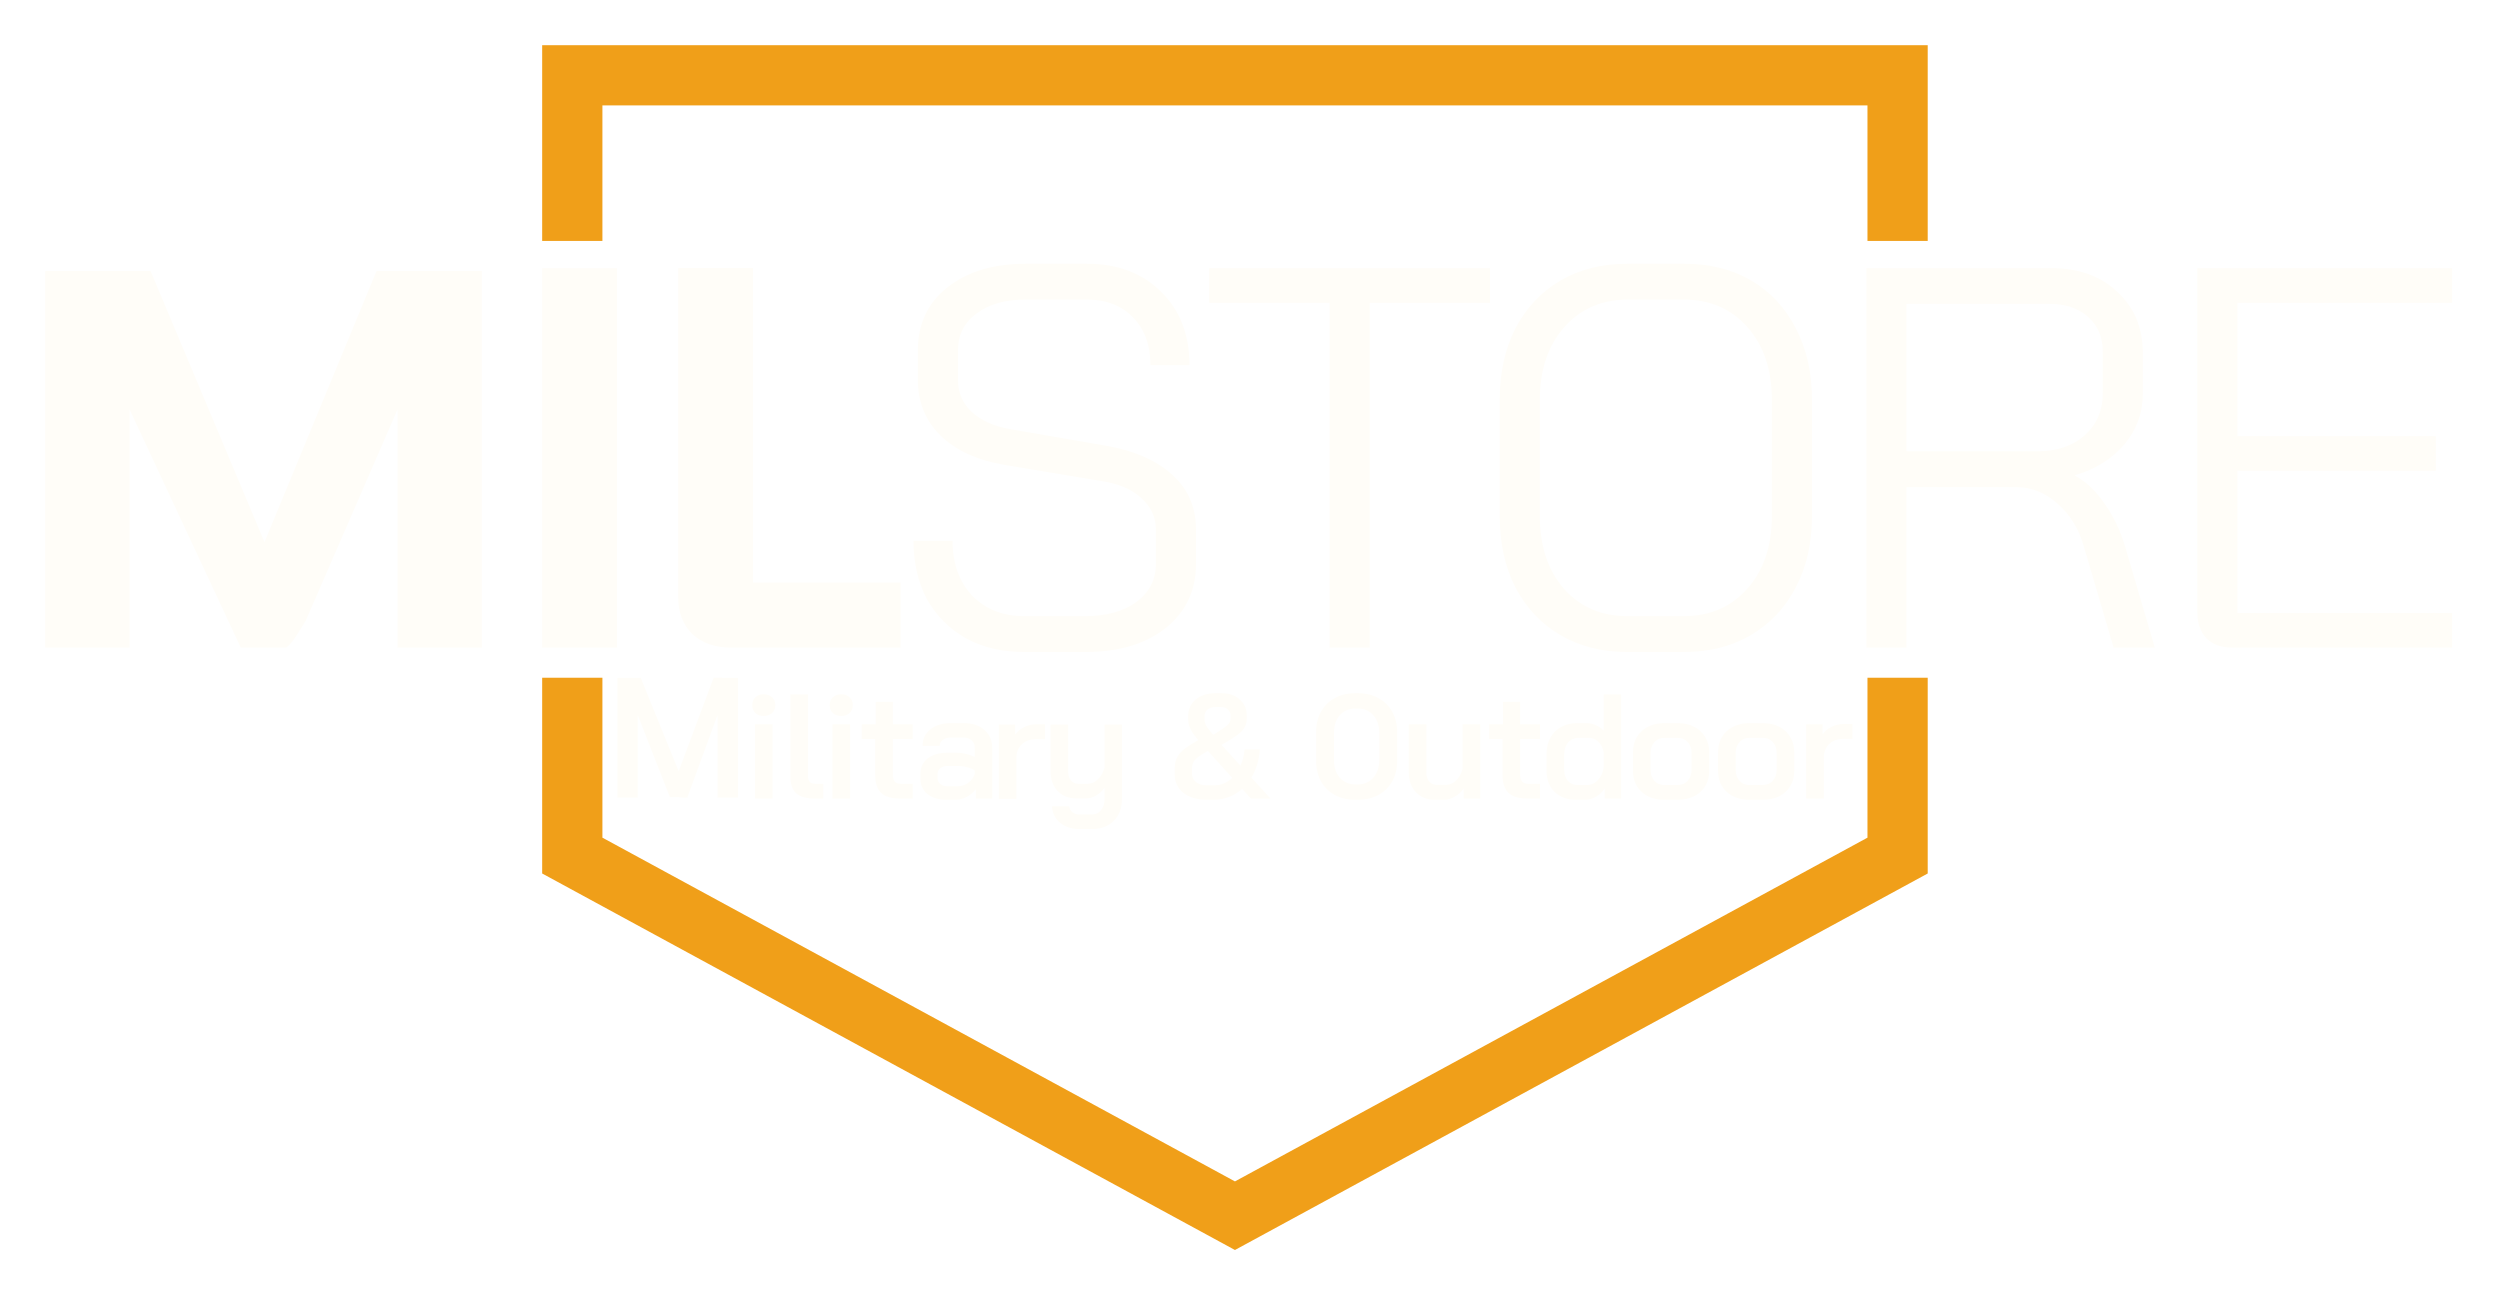 <svg width="166" height="86" viewBox="0 0 166 86" fill="none" xmlns="http://www.w3.org/2000/svg">
<g filter="url(#filter0_d_556_87)">
<path d="M125 55L79 80L33 55V42H37V52.621L79 75.446L121 52.621V42H125V55ZM125 13H121V4H37V13H33V0H125V13Z" fill="#F09F19"/>
<path d="M47.71 44.541C47.48 44.541 47.293 44.475 47.151 44.343C47.016 44.205 46.948 44.03 46.948 43.82C46.948 43.609 47.016 43.438 47.151 43.306C47.293 43.168 47.48 43.099 47.71 43.099C47.94 43.099 48.126 43.168 48.269 43.306C48.411 43.438 48.482 43.609 48.482 43.82C48.482 44.03 48.411 44.205 48.269 44.343C48.126 44.475 47.94 44.541 47.71 44.541ZM47.131 45.094H48.299V50.024H47.131V45.094Z" fill="#FFFDF8"/>
<path d="M51.117 50.024C50.548 50.024 50.131 49.909 49.867 49.678C49.609 49.441 49.481 49.069 49.481 48.562V43.108H50.649V48.512C50.649 48.703 50.69 48.842 50.771 48.927C50.852 49.006 50.988 49.046 51.178 49.046H51.665V50.024H51.117Z" fill="#FFFDF8"/>
<path d="M52.855 44.541C52.625 44.541 52.439 44.475 52.297 44.343C52.161 44.205 52.093 44.03 52.093 43.82C52.093 43.609 52.161 43.438 52.297 43.306C52.439 43.168 52.625 43.099 52.855 43.099C53.086 43.099 53.272 43.168 53.414 43.306C53.556 43.438 53.627 43.609 53.627 43.82C53.627 44.03 53.556 44.205 53.414 44.343C53.272 44.475 53.086 44.541 52.855 44.541ZM52.276 45.094H53.445V50.024H52.276V45.094Z" fill="#FFFDF8"/>
<path d="M56.77 50.024C56.194 50.024 55.775 49.899 55.51 49.648C55.246 49.398 55.114 49.003 55.114 48.463V46.072H54.22V45.094H55.145V43.602H56.282V45.094H57.603V46.072H56.282V48.423C56.282 48.641 56.327 48.799 56.415 48.898C56.503 48.996 56.642 49.046 56.831 49.046H57.603V50.024H56.77Z" fill="#FFFDF8"/>
<path d="M59.835 50.103C59.32 50.103 58.904 49.978 58.585 49.727C58.274 49.471 58.118 49.131 58.118 48.71V48.354C58.118 47.939 58.281 47.607 58.606 47.356C58.938 47.106 59.371 46.981 59.906 46.981H60.536C60.726 46.981 60.929 47.007 61.146 47.06C61.363 47.113 61.556 47.182 61.725 47.267V46.655C61.725 46.451 61.657 46.286 61.522 46.161C61.386 46.036 61.21 45.973 60.994 45.973H60.14C59.916 45.973 59.737 46.026 59.602 46.131C59.466 46.23 59.398 46.362 59.398 46.527H58.26C58.26 46.072 58.433 45.707 58.779 45.43C59.124 45.153 59.578 45.015 60.14 45.015H60.994C61.563 45.015 62.02 45.166 62.365 45.469C62.711 45.766 62.883 46.161 62.883 46.655V50.024H61.796V49.401C61.634 49.612 61.431 49.783 61.187 49.915C60.943 50.04 60.702 50.103 60.465 50.103H59.835ZM60.536 49.214C60.807 49.214 61.051 49.141 61.268 48.996C61.485 48.845 61.637 48.647 61.725 48.404V48.166C61.61 48.074 61.447 48.002 61.237 47.949C61.027 47.89 60.807 47.86 60.577 47.86H59.937C59.734 47.86 59.568 47.91 59.439 48.008C59.317 48.107 59.256 48.236 59.256 48.394V48.67C59.256 48.835 59.32 48.967 59.449 49.066C59.578 49.164 59.747 49.214 59.957 49.214H60.536Z" fill="#FFFDF8"/>
<path d="M63.32 45.114H64.407V45.786C64.543 45.581 64.736 45.417 64.987 45.292C65.244 45.16 65.508 45.094 65.779 45.094H66.389V46.082H65.779C65.393 46.082 65.082 46.197 64.844 46.428C64.607 46.658 64.489 46.958 64.489 47.327V50.044H63.32V45.114Z" fill="#FFFDF8"/>
<path d="M68.675 52.049C68.16 52.049 67.734 51.911 67.395 51.634C67.063 51.358 66.88 50.992 66.846 50.538H67.995C68.015 50.702 68.086 50.834 68.208 50.933C68.33 51.032 68.486 51.081 68.675 51.081H69.498C69.756 51.081 69.959 50.985 70.108 50.794C70.264 50.61 70.342 50.36 70.342 50.044V49.312C70.179 49.53 69.989 49.701 69.773 49.826C69.563 49.951 69.349 50.014 69.132 50.014H68.472C67.957 50.014 67.541 49.849 67.222 49.52C66.911 49.184 66.755 48.743 66.755 48.196V45.114H67.923V48.216C67.923 48.466 67.984 48.667 68.106 48.819C68.235 48.97 68.404 49.046 68.614 49.046H69.214C69.464 49.046 69.695 48.944 69.905 48.739C70.121 48.535 70.267 48.275 70.342 47.959V45.114H71.5V50.044C71.5 50.656 71.317 51.144 70.951 51.506C70.592 51.868 70.108 52.049 69.498 52.049H68.675Z" fill="#FFFDF8"/>
<path d="M80.06 50.024L79.481 49.382C79.224 49.612 78.932 49.79 78.607 49.915C78.289 50.04 77.953 50.103 77.601 50.103H77.154C76.49 50.103 75.965 49.951 75.579 49.648C75.193 49.345 75 48.931 75 48.404V48.028C75 47.712 75.064 47.445 75.193 47.228C75.329 47.011 75.498 46.83 75.701 46.685C75.904 46.54 76.192 46.359 76.565 46.141L76.412 45.954C76.067 45.539 75.894 45.144 75.894 44.768V44.561C75.894 44.099 76.06 43.731 76.392 43.454C76.724 43.171 77.164 43.029 77.713 43.029H78.099C78.607 43.029 79.013 43.168 79.318 43.444C79.63 43.714 79.786 44.073 79.786 44.521V44.719C79.786 44.936 79.738 45.127 79.644 45.292C79.555 45.45 79.406 45.611 79.196 45.776C78.986 45.934 78.688 46.125 78.302 46.349L78.109 46.457L79.369 47.84C79.511 47.524 79.603 47.165 79.644 46.764H80.649C80.609 47.455 80.422 48.078 80.091 48.631L81.361 50.024H80.06ZM76.981 44.768C76.981 45.005 77.093 45.249 77.317 45.499L77.55 45.795L77.733 45.687C78.133 45.437 78.394 45.252 78.516 45.134C78.644 45.015 78.709 44.877 78.709 44.719V44.521C78.709 44.35 78.648 44.212 78.526 44.106C78.411 44.001 78.262 43.948 78.079 43.948H77.703C77.479 43.948 77.303 44.004 77.174 44.116C77.046 44.221 76.981 44.373 76.981 44.571V44.768ZM77.611 49.145C78.079 49.145 78.482 48.98 78.82 48.651L77.205 46.862C76.805 47.08 76.528 47.267 76.372 47.426C76.223 47.577 76.148 47.775 76.148 48.018V48.374C76.148 48.605 76.24 48.792 76.422 48.937C76.605 49.075 76.843 49.145 77.134 49.145H77.611Z" fill="#FFFDF8"/>
<path d="M86.99 50.103C86.475 50.103 86.021 49.998 85.628 49.787C85.235 49.569 84.93 49.266 84.714 48.878C84.497 48.483 84.389 48.028 84.389 47.514V45.618C84.389 45.104 84.497 44.653 84.714 44.264C84.93 43.869 85.235 43.566 85.628 43.355C86.021 43.138 86.475 43.029 86.99 43.029H87.16C87.674 43.029 88.128 43.138 88.521 43.355C88.921 43.566 89.229 43.869 89.446 44.264C89.663 44.653 89.771 45.104 89.771 45.618V47.514C89.771 48.028 89.663 48.483 89.446 48.878C89.229 49.266 88.921 49.569 88.521 49.787C88.128 49.998 87.674 50.103 87.16 50.103H86.99ZM87.16 49.085C87.58 49.085 87.922 48.937 88.186 48.641C88.45 48.344 88.582 47.956 88.582 47.475V45.657C88.582 45.176 88.45 44.788 88.186 44.491C87.928 44.195 87.586 44.047 87.16 44.047H87C86.573 44.047 86.228 44.195 85.963 44.491C85.706 44.788 85.577 45.176 85.577 45.657V47.475C85.577 47.956 85.706 48.344 85.963 48.641C86.228 48.937 86.573 49.085 87 49.085H87.16Z" fill="#FFFDF8"/>
<path d="M92.249 50.103C91.741 50.103 91.327 49.935 91.009 49.599C90.697 49.257 90.542 48.812 90.542 48.265V45.094H91.71V48.285C91.71 48.535 91.771 48.736 91.893 48.888C92.022 49.039 92.188 49.115 92.391 49.115H93.001C93.258 49.115 93.488 49.016 93.692 48.819C93.901 48.614 94.044 48.351 94.118 48.028V45.094H95.287V50.024H94.189V49.352C94.04 49.576 93.844 49.757 93.6 49.895C93.363 50.034 93.136 50.103 92.919 50.103H92.249Z" fill="#FFFDF8"/>
<path d="M98.425 50.024C97.849 50.024 97.429 49.899 97.165 49.648C96.901 49.398 96.769 49.003 96.769 48.463V46.072H95.875V45.094H96.799V43.602H97.937V45.094H99.258V46.072H97.937V48.423C97.937 48.641 97.981 48.799 98.069 48.898C98.157 48.996 98.296 49.046 98.486 49.046H99.258V50.024H98.425Z" fill="#FFFDF8"/>
<path d="M101.623 50.103C101.047 50.103 100.58 49.928 100.221 49.579C99.869 49.224 99.692 48.759 99.692 48.186V47.04C99.692 46.639 99.777 46.286 99.947 45.983C100.116 45.674 100.353 45.437 100.658 45.272C100.969 45.101 101.325 45.015 101.725 45.015H102.345C102.554 45.015 102.761 45.061 102.964 45.153C103.174 45.245 103.347 45.367 103.483 45.519V43.108H104.641V50.024H103.554V49.342C103.411 49.573 103.222 49.757 102.985 49.895C102.748 50.034 102.507 50.103 102.263 50.103H101.623ZM102.355 49.125C102.646 49.125 102.897 49.013 103.107 48.789C103.323 48.558 103.449 48.275 103.483 47.939V46.951C103.435 46.668 103.32 46.438 103.137 46.26C102.961 46.082 102.748 45.993 102.497 45.993H101.847C101.549 45.993 101.308 46.095 101.125 46.299C100.949 46.504 100.861 46.77 100.861 47.099V48.117C100.861 48.42 100.942 48.664 101.105 48.848C101.274 49.033 101.488 49.125 101.745 49.125H102.355Z" fill="#FFFDF8"/>
<path d="M107.503 50.103C106.88 50.103 106.379 49.928 106 49.579C105.62 49.224 105.431 48.756 105.431 48.176V46.951C105.431 46.569 105.515 46.233 105.685 45.944C105.861 45.647 106.105 45.42 106.416 45.262C106.735 45.097 107.1 45.015 107.514 45.015H108.408C108.821 45.015 109.183 45.097 109.495 45.262C109.813 45.42 110.057 45.647 110.227 45.944C110.403 46.233 110.491 46.569 110.491 46.951V48.176C110.491 48.756 110.298 49.224 109.912 49.579C109.532 49.928 109.024 50.103 108.387 50.103H107.503ZM108.377 49.125C108.662 49.125 108.889 49.033 109.058 48.848C109.234 48.657 109.322 48.41 109.322 48.107V47.011C109.322 46.708 109.238 46.464 109.068 46.28C108.899 46.089 108.672 45.993 108.387 45.993H107.534C107.249 45.993 107.022 46.089 106.853 46.28C106.684 46.464 106.599 46.708 106.599 47.011V48.107C106.599 48.41 106.684 48.657 106.853 48.848C107.022 49.033 107.243 49.125 107.514 49.125H108.377Z" fill="#FFFDF8"/>
<path d="M113.152 50.103C112.529 50.103 112.028 49.928 111.648 49.579C111.269 49.224 111.079 48.756 111.079 48.176V46.951C111.079 46.569 111.164 46.233 111.333 45.944C111.51 45.647 111.753 45.42 112.065 45.262C112.383 45.097 112.749 45.015 113.162 45.015H114.056C114.47 45.015 114.832 45.097 115.144 45.262C115.462 45.42 115.706 45.647 115.875 45.944C116.051 46.233 116.139 46.569 116.139 46.951V48.176C116.139 48.756 115.946 49.224 115.56 49.579C115.181 49.928 114.673 50.103 114.036 50.103H113.152ZM114.026 49.125C114.311 49.125 114.537 49.033 114.707 48.848C114.883 48.657 114.971 48.41 114.971 48.107V47.011C114.971 46.708 114.886 46.464 114.717 46.28C114.548 46.089 114.321 45.993 114.036 45.993H113.183C112.898 45.993 112.671 46.089 112.502 46.28C112.333 46.464 112.248 46.708 112.248 47.011V48.107C112.248 48.41 112.333 48.657 112.502 48.848C112.671 49.033 112.891 49.125 113.162 49.125H114.026Z" fill="#FFFDF8"/>
<path d="M116.931 45.094H118.019V45.766C118.154 45.562 118.347 45.397 118.598 45.272C118.855 45.14 119.119 45.074 119.39 45.074H120V46.062H119.39C119.004 46.062 118.693 46.178 118.455 46.408C118.218 46.639 118.1 46.938 118.1 47.307V50.024H116.931V45.094Z" fill="#FFFDF8"/>
<path d="M38 42.011H39.545L42.064 48.21L44.387 42L46 42.011V49.962H44.643V44.476L42.645 49.935C42.535 50.117 42.747 49.852 42.645 49.935C42.543 50.011 42.19 49.935 42.064 49.935H41.484L39.345 44.476V49.962H38V42.011Z" fill="#FFFDF8"/>
<path d="M33 14.802H37.968V40.002H33V14.802Z" fill="#FFFDF8"/>
<path d="M45.524 40C44.468 40 43.616 39.7 42.968 39.1C42.344 38.476 42.032 37.66 42.032 36.652V14.8H47V35.68L56.797 35.682V40.002L45.524 40Z" fill="#FFFDF8"/>
<path d="M64.965 40.29C63.525 40.29 62.253 39.99 61.149 39.39C60.045 38.766 59.181 37.902 58.557 36.798C57.957 35.67 57.657 34.374 57.657 32.91H60.249C60.249 34.398 60.681 35.61 61.545 36.546C62.433 37.458 63.597 37.914 65.037 37.914H69.033C70.449 37.914 71.589 37.602 72.453 36.978C73.317 36.33 73.749 35.49 73.749 34.458V32.154C73.749 31.338 73.425 30.642 72.777 30.066C72.153 29.49 71.289 29.118 70.185 28.95L63.705 27.87C61.881 27.558 60.465 26.91 59.457 25.926C58.449 24.942 57.945 23.706 57.945 22.218V20.274C57.945 18.522 58.593 17.13 59.889 16.098C61.209 15.042 62.949 14.514 65.109 14.514H69.177C71.217 14.514 72.861 15.138 74.109 16.386C75.357 17.61 75.981 19.23 75.981 21.246H73.389C73.389 19.926 73.005 18.87 72.237 18.078C71.469 17.286 70.449 16.89 69.177 16.89H65.109C63.741 16.89 62.649 17.202 61.833 17.826C61.017 18.426 60.609 19.242 60.609 20.274V22.218C60.609 23.058 60.909 23.766 61.509 24.342C62.133 24.918 62.985 25.302 64.065 25.494L70.509 26.61C72.381 26.946 73.833 27.594 74.865 28.554C75.897 29.49 76.413 30.69 76.413 32.154V34.458C76.413 36.21 75.741 37.626 74.397 38.706C73.053 39.762 71.289 40.29 69.105 40.29H64.965Z" fill="#FFFDF8"/>
<path d="M85.281 17.106H77.289V14.802H95.937V17.106H87.945V40.002H85.281V17.106Z" fill="#FFFDF8"/>
<path d="M105.005 40.29C103.349 40.29 101.885 39.918 100.613 39.174C99.341 38.43 98.345 37.374 97.625 36.006C96.929 34.638 96.581 33.054 96.581 31.254V23.55C96.581 21.75 96.929 20.166 97.625 18.798C98.345 17.43 99.341 16.374 100.613 15.63C101.885 14.886 103.361 14.514 105.041 14.514H108.857C110.537 14.514 112.013 14.886 113.285 15.63C114.557 16.374 115.541 17.43 116.237 18.798C116.957 20.166 117.317 21.75 117.317 23.55V31.254C117.317 33.054 116.957 34.638 116.237 36.006C115.541 37.35 114.545 38.406 113.249 39.174C111.977 39.918 110.513 40.29 108.857 40.29H105.005ZM108.785 37.914C110.537 37.914 111.953 37.302 113.033 36.078C114.113 34.854 114.653 33.246 114.653 31.254V23.55C114.653 21.558 114.113 19.95 113.033 18.726C111.953 17.502 110.537 16.89 108.785 16.89H105.113C103.361 16.89 101.945 17.502 100.865 18.726C99.785 19.95 99.245 21.558 99.245 23.55V31.254C99.245 33.246 99.773 34.854 100.829 36.078C101.909 37.302 103.325 37.914 105.077 37.914H108.785Z" fill="#FFFDF8"/>
<path d="M120.927 14.802H133.167C135.015 14.802 136.491 15.33 137.595 16.386C138.723 17.418 139.287 18.786 139.287 20.49V23.118C139.287 24.39 138.879 25.518 138.063 26.502C137.247 27.462 136.155 28.146 134.787 28.554V28.59C135.507 28.974 136.155 29.586 136.731 30.426C137.331 31.266 137.787 32.214 138.099 33.27L140.079 40.002H137.343L135.363 33.27C135.027 32.094 134.439 31.146 133.599 30.426C132.783 29.706 131.883 29.346 130.899 29.346H123.591V40.002H120.927V14.802ZM132.231 26.97C133.551 26.97 134.607 26.622 135.399 25.926C136.215 25.206 136.623 24.27 136.623 23.118V20.346C136.623 19.386 136.299 18.618 135.651 18.042C135.003 17.466 134.151 17.178 133.095 17.178H123.591V26.97H132.231Z" fill="#FFFDF8"/>
<path d="M145.242 40.002C144.497 40.002 143.921 39.798 143.513 39.39C143.105 38.958 142.901 38.37 142.901 37.626V14.802H159.821V17.106H145.565V25.962H158.742V28.266H145.565V37.698H159.821V40.002H145.242Z" fill="#FFFDF8"/>
<path d="M0 15H7L14.562 33L22 15H29V40H23.399V24.179L17.3 38.214C16.886 38.857 16.442 39.714 16 40C15.5 40 15.115 40 14.562 40H12.986L5.601 24.179V40H0V15Z" fill="#FFFDF8"/>
</g>
<defs>
<filter id="filter0_d_556_87" x="0" y="0" width="165.821" height="86" filterUnits="userSpaceOnUse" color-interpolation-filters="sRGB">
<feFlood flood-opacity="0" result="BackgroundImageFix"/>
<feColorMatrix in="SourceAlpha" type="matrix" values="0 0 0 0 0 0 0 0 0 0 0 0 0 0 0 0 0 0 127 0" result="hardAlpha"/>
<feOffset dx="3" dy="3"/>
<feGaussianBlur stdDeviation="1.5"/>
<feComposite in2="hardAlpha" operator="out"/>
<feColorMatrix type="matrix" values="0 0 0 0 0 0 0 0 0 0 0 0 0 0 0 0 0 0 0.3 0"/>
<feBlend mode="normal" in2="BackgroundImageFix" result="effect1_dropShadow_556_87"/>
<feBlend mode="normal" in="SourceGraphic" in2="effect1_dropShadow_556_87" result="shape"/>
</filter>
</defs>
</svg>
